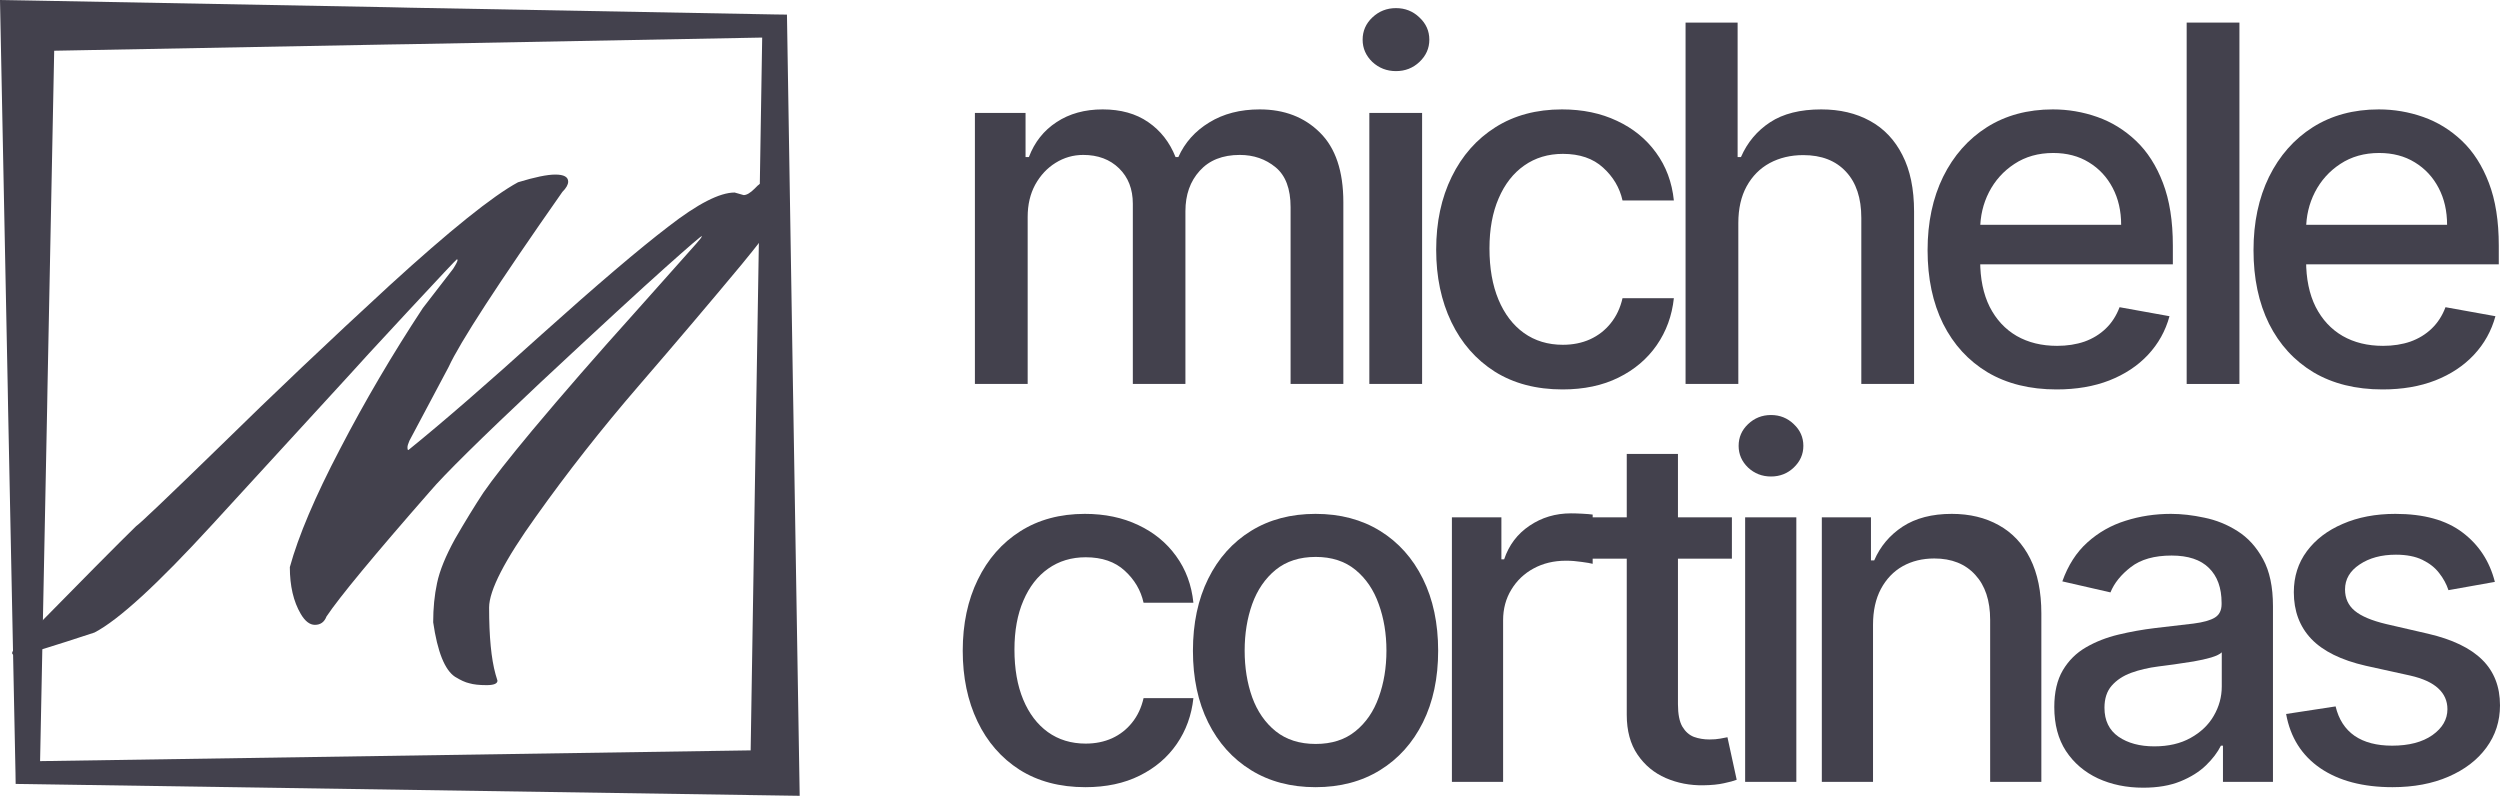<svg xmlns="http://www.w3.org/2000/svg" width="644" height="205" viewBox="0 0 644 205" fill="none"><path d="M204.36 105.043L204.272 99.998L202.72 3.763L199.618 3.722L105.659 1.985L100.296 1.861L7.136 0.124L0 0L1.994 99.998L2.083 105.043L3.989 199.045L4.033 201.94L7.136 201.981L206 205L204.36 105.043ZM194.876 99.998L194.787 105.043L193.369 193.296L10.327 196.067L12.144 105.043L12.232 99.998L13.961 13.068L100.296 11.456L105.659 11.373L196.338 9.677L194.876 99.998Z" fill="#43414D"></path><path d="M189.248 49.595L191.566 50.256C192.339 50.256 193.277 49.705 194.381 48.603C195.485 47.392 196.423 46.786 197.196 46.786C198.079 46.786 199.293 47.282 200.839 48.273C202.384 49.154 203.157 49.98 203.157 50.752C203.157 52.514 199.128 58.297 191.069 68.101C183.011 77.794 174.179 88.204 164.575 99.33C154.972 110.455 146.14 121.691 138.082 133.037C130.023 144.273 125.994 152.094 125.994 156.5C125.994 163.991 126.546 169.719 127.65 173.684L128.147 175.337C128.147 176.108 127.208 176.493 125.332 176.493C123.455 176.493 121.965 176.328 120.861 175.998C119.867 175.777 118.653 175.226 117.218 174.345C114.569 172.583 112.692 167.901 111.588 160.3C111.588 156.665 111.919 153.306 112.582 150.221C113.244 147.027 114.789 143.226 117.218 138.82C119.757 134.414 122.186 130.449 124.504 126.924C126.932 123.399 131.127 118.056 137.088 110.896C144.926 101.533 153.702 91.454 163.416 80.659C173.131 69.753 178.43 63.805 179.313 62.813C180.306 61.712 180.803 61.051 180.803 60.831C180.803 60.61 177.657 63.309 171.365 68.927C165.183 74.435 154.42 84.349 139.075 98.669C123.841 112.989 114.403 122.297 110.76 126.593C96.299 143.116 87.412 153.856 84.101 158.813C83.549 160.245 82.555 160.961 81.12 160.961C79.796 160.961 78.581 160.025 77.477 158.152C75.601 154.958 74.662 150.937 74.662 146.091C76.87 138.049 81.175 127.915 87.578 115.688C93.981 103.35 101.101 91.233 108.939 79.337L116.721 69.257C117.494 68.046 117.88 67.275 117.88 66.944L117.715 66.779C117.604 66.779 113.354 71.295 104.965 80.328C96.575 89.361 91.607 94.758 90.062 96.521L54.627 135.185C40.607 150.497 30.506 159.75 24.324 162.944C13.616 166.469 7.159 168.452 4.951 168.893C3.736 168.893 3.129 168.672 3.129 168.232C3.129 167.791 3.681 167.075 4.785 166.084C20.902 149.671 31.003 139.481 35.087 135.516C35.971 134.965 43.201 128.08 56.779 114.862C70.357 101.533 84.874 87.763 100.328 73.553C115.893 59.344 126.932 50.476 133.445 46.951C137.751 45.629 140.952 44.968 143.049 44.968C145.257 44.968 146.361 45.574 146.361 46.786C146.361 47.557 145.864 48.438 144.871 49.43C128.202 73.223 118.432 88.259 115.562 94.538L105.461 113.54C105.13 114.311 104.965 114.862 104.965 115.192C104.965 115.853 105.075 116.073 105.296 115.853C114.017 108.803 125.442 98.889 139.572 86.111C153.812 73.333 164.686 64.08 172.192 58.352C179.699 52.514 185.384 49.595 189.248 49.595Z" fill="#43414D"></path><path d="M251.136 98.909V29.091H264.182V40.455H265.045C266.5 36.606 268.879 33.606 272.182 31.454C275.485 29.273 279.439 28.182 284.045 28.182C288.712 28.182 292.621 29.273 295.773 31.454C298.955 33.636 301.303 36.636 302.818 40.455H303.545C305.212 36.727 307.864 33.758 311.5 31.545C315.136 29.303 319.47 28.182 324.5 28.182C330.833 28.182 336 30.167 340 34.136C344.03 38.106 346.045 44.091 346.045 52.091V98.909H332.455V53.364C332.455 48.636 331.167 45.212 328.591 43.091C326.015 40.97 322.939 39.909 319.364 39.909C314.939 39.909 311.5 41.273 309.045 44C306.591 46.697 305.364 50.167 305.364 54.409V98.909H291.818V52.5C291.818 48.712 290.636 45.667 288.273 43.364C285.909 41.06 282.833 39.909 279.045 39.909C276.47 39.909 274.091 40.591 271.909 41.955C269.758 43.288 268.015 45.151 266.682 47.545C265.379 49.939 264.727 52.712 264.727 55.864V98.909H251.136Z" fill="#43414D"></path><path d="M352.741 98.909V29.091H366.332V98.909H352.741ZM359.605 18.318C357.241 18.318 355.211 17.53 353.514 15.954C351.847 14.348 351.014 12.439 351.014 10.227C351.014 7.985 351.847 6.076 353.514 4.5C355.211 2.894 357.241 2.091 359.605 2.091C361.969 2.091 363.984 2.894 365.65 4.5C367.347 6.076 368.196 7.985 368.196 10.227C368.196 12.439 367.347 14.348 365.65 15.954C363.984 17.53 361.969 18.318 359.605 18.318Z" fill="#43414D"></path><path d="M402.505 100.318C395.748 100.318 389.93 98.788 385.051 95.727C380.202 92.636 376.475 88.379 373.869 82.954C371.263 77.53 369.96 71.318 369.96 64.318C369.96 57.227 371.293 50.97 373.96 45.545C376.627 40.091 380.384 35.833 385.233 32.773C390.081 29.712 395.793 28.182 402.369 28.182C407.672 28.182 412.399 29.167 416.551 31.136C420.702 33.076 424.051 35.803 426.596 39.318C429.172 42.833 430.702 46.939 431.187 51.636H417.96C417.233 48.364 415.566 45.545 412.96 43.182C410.384 40.818 406.93 39.636 402.596 39.636C398.808 39.636 395.49 40.636 392.642 42.636C389.824 44.606 387.627 47.424 386.051 51.091C384.475 54.727 383.687 59.03 383.687 64C383.687 69.091 384.46 73.485 386.005 77.182C387.551 80.879 389.733 83.742 392.551 85.773C395.399 87.803 398.748 88.818 402.596 88.818C405.172 88.818 407.505 88.348 409.596 87.409C411.718 86.439 413.49 85.061 414.915 83.273C416.369 81.485 417.384 79.333 417.96 76.818H431.187C430.702 81.333 429.233 85.364 426.778 88.909C424.324 92.454 421.036 95.242 416.915 97.273C412.824 99.303 408.021 100.318 402.505 100.318Z" fill="#43414D"></path><path d="M447.792 57.455V98.909H434.201V5.818H447.61V40.455H448.474C450.11 36.697 452.61 33.712 455.974 31.5C459.338 29.288 463.732 28.182 469.156 28.182C473.944 28.182 478.126 29.167 481.701 31.136C485.307 33.106 488.095 36.045 490.065 39.955C492.065 43.833 493.065 48.682 493.065 54.5V98.909H479.474V56.136C479.474 51.015 478.156 47.045 475.52 44.227C472.883 41.379 469.216 39.955 464.52 39.955C461.307 39.955 458.429 40.636 455.883 42C453.368 43.364 451.383 45.364 449.929 48C448.504 50.606 447.792 53.758 447.792 57.455Z" fill="#43414D"></path><path d="M529.772 100.318C522.893 100.318 516.969 98.848 512 95.909C507.06 92.939 503.242 88.773 500.545 83.409C497.878 78.015 496.545 71.697 496.545 64.454C496.545 57.303 497.878 51 500.545 45.545C503.242 40.091 507 35.833 511.818 32.773C516.666 29.712 522.333 28.182 528.818 28.182C532.757 28.182 536.575 28.833 540.272 30.136C543.969 31.439 547.287 33.485 550.227 36.273C553.166 39.06 555.484 42.682 557.181 47.136C558.878 51.56 559.727 56.939 559.727 63.273V68.091H504.227V57.909H546.409C546.409 54.333 545.681 51.167 544.227 48.409C542.772 45.621 540.727 43.424 538.09 41.818C535.484 40.212 532.424 39.409 528.909 39.409C525.09 39.409 521.757 40.348 518.909 42.227C516.09 44.076 513.909 46.5 512.363 49.5C510.848 52.47 510.09 55.697 510.09 59.182V67.136C510.09 71.803 510.909 75.773 512.545 79.045C514.212 82.318 516.53 84.818 519.5 86.545C522.469 88.242 525.939 89.091 529.909 89.091C532.484 89.091 534.833 88.727 536.954 88C539.075 87.242 540.909 86.121 542.454 84.636C544 83.151 545.181 81.318 546 79.136L558.863 81.454C557.833 85.242 555.984 88.561 553.318 91.409C550.681 94.227 547.363 96.424 543.363 98C539.393 99.545 534.863 100.318 529.772 100.318Z" fill="#43414D"></path><path d="M576.877 5.818V98.909H563.286V5.818H576.877Z" fill="#43414D"></path><path d="M613.732 100.318C606.853 100.318 600.929 98.848 595.96 95.909C591.02 92.939 587.202 88.773 584.505 83.409C581.838 78.015 580.505 71.697 580.505 64.454C580.505 57.303 581.838 51 584.505 45.545C587.202 40.091 590.96 35.833 595.778 32.773C600.626 29.712 606.293 28.182 612.778 28.182C616.717 28.182 620.535 28.833 624.232 30.136C627.929 31.439 631.247 33.485 634.187 36.273C637.126 39.06 639.444 42.682 641.141 47.136C642.838 51.56 643.687 56.939 643.687 63.273V68.091H588.187V57.909H630.369C630.369 54.333 629.641 51.167 628.187 48.409C626.732 45.621 624.687 43.424 622.05 41.818C619.444 40.212 616.384 39.409 612.869 39.409C609.05 39.409 605.717 40.348 602.869 42.227C600.05 44.076 597.869 46.5 596.323 49.5C594.808 52.47 594.05 55.697 594.05 59.182V67.136C594.05 71.803 594.869 75.773 596.505 79.045C598.172 82.318 600.49 84.818 603.46 86.545C606.429 88.242 609.899 89.091 613.869 89.091C616.444 89.091 618.793 88.727 620.914 88C623.035 87.242 624.869 86.121 626.414 84.636C627.96 83.151 629.141 81.318 629.96 79.136L642.823 81.454C641.793 85.242 639.944 88.561 637.278 91.409C634.641 94.227 631.323 96.424 627.323 98C623.353 99.545 618.823 100.318 613.732 100.318Z" fill="#43414D"></path><path d="M279.584 202.776C273.026 202.776 267.38 201.282 262.645 198.295C257.94 195.279 254.323 191.123 251.794 185.829C249.265 180.536 248 174.473 248 167.641C248 160.72 249.294 154.613 251.882 149.319C254.47 143.996 258.116 139.841 262.822 136.853C267.527 133.866 273.07 132.373 279.452 132.373C284.598 132.373 289.186 133.334 293.215 135.256C297.244 137.149 300.493 139.811 302.963 143.242C305.463 146.672 306.948 150.68 307.419 155.264H294.582C293.876 152.07 292.259 149.319 289.73 147.012C287.23 144.706 283.878 143.552 279.672 143.552C275.996 143.552 272.776 144.528 270.012 146.48C267.277 148.402 265.145 151.153 263.616 154.731C262.086 158.28 261.322 162.48 261.322 167.33C261.322 172.299 262.072 176.587 263.572 180.195C265.071 183.804 267.189 186.598 269.924 188.58C272.688 190.561 275.938 191.552 279.672 191.552C282.172 191.552 284.436 191.094 286.466 190.177C288.524 189.231 290.244 187.885 291.627 186.14C293.038 184.395 294.023 182.295 294.582 179.841H307.419C306.948 184.247 305.522 188.181 303.14 191.641C300.758 195.101 297.567 197.822 293.568 199.804C289.598 201.785 284.936 202.776 279.584 202.776Z" fill="#43414D"></path><path d="M338.884 202.776C332.532 202.776 326.989 201.312 322.254 198.384C317.519 195.456 313.843 191.36 311.226 186.096C308.609 180.831 307.3 174.68 307.3 167.641C307.3 160.573 308.609 154.391 311.226 149.097C313.843 143.804 317.519 139.693 322.254 136.765C326.989 133.837 332.532 132.373 338.884 132.373C345.236 132.373 350.78 133.837 355.514 136.765C360.249 139.693 363.925 143.804 366.542 149.097C369.16 154.391 370.468 160.573 370.468 167.641C370.468 174.68 369.16 180.831 366.542 186.096C363.925 191.36 360.249 195.456 355.514 198.384C350.78 201.312 345.236 202.776 338.884 202.776ZM338.928 191.641C343.045 191.641 346.457 190.547 349.162 188.358C351.868 186.17 353.868 183.256 355.161 179.619C356.485 175.981 357.147 171.974 357.147 167.597C357.147 163.249 356.485 159.256 355.161 155.619C353.868 151.951 351.868 149.009 349.162 146.791C346.457 144.573 343.045 143.463 338.928 143.463C334.782 143.463 331.341 144.573 328.606 146.791C325.901 149.009 323.886 151.951 322.563 155.619C321.269 159.256 320.622 163.249 320.622 167.597C320.622 171.974 321.269 175.981 322.563 179.619C323.886 183.256 325.901 186.17 328.606 188.358C331.341 190.547 334.782 191.641 338.928 191.641Z" fill="#43414D"></path><path d="M374.011 201.401V133.26H386.759V144.085H387.465C388.7 140.417 390.876 137.534 393.994 135.434C397.14 133.304 400.699 132.24 404.669 132.24C405.492 132.24 406.463 132.269 407.58 132.329C408.727 132.388 409.624 132.462 410.271 132.55V145.238C409.742 145.09 408.801 144.927 407.448 144.75C406.095 144.543 404.742 144.439 403.389 144.439C400.272 144.439 397.493 145.105 395.052 146.436C392.641 147.737 390.729 149.556 389.318 151.892C387.906 154.199 387.2 156.831 387.2 159.789V201.401H374.011Z" fill="#43414D"></path><path d="M446.137 133.26V143.907H409.127V133.26H446.137ZM419.052 116.935H432.241V181.393C432.241 183.966 432.624 185.903 433.388 187.205C434.153 188.476 435.138 189.349 436.344 189.822C437.579 190.266 438.917 190.487 440.358 190.487C441.417 190.487 442.343 190.414 443.137 190.266C443.931 190.118 444.549 190 444.99 189.911L447.372 200.868C446.607 201.164 445.519 201.46 444.107 201.756C442.696 202.081 440.931 202.258 438.814 202.288C435.344 202.347 432.109 201.726 429.109 200.425C426.11 199.123 423.684 197.112 421.831 194.391C419.978 191.67 419.052 188.255 419.052 184.144V116.935Z" fill="#43414D"></path><path d="M449.547 201.401V133.26H462.736V201.401H449.547ZM456.208 122.746C453.914 122.746 451.944 121.977 450.297 120.439C448.679 118.872 447.871 117.009 447.871 114.85C447.871 112.661 448.679 110.798 450.297 109.26C451.944 107.693 453.914 106.909 456.208 106.909C458.502 106.909 460.457 107.693 462.075 109.26C463.721 110.798 464.545 112.661 464.545 114.85C464.545 117.009 463.721 118.872 462.075 120.439C460.457 121.977 458.502 122.746 456.208 122.746Z" fill="#43414D"></path><path d="M482.49 160.942V201.401H469.301V133.26H481.961V144.351H482.799C484.357 140.743 486.798 137.844 490.121 135.656C493.474 133.467 497.694 132.373 502.781 132.373C507.399 132.373 511.442 133.349 514.912 135.301C518.382 137.223 521.073 140.092 522.985 143.907C524.896 147.722 525.852 152.439 525.852 158.059V201.401H512.663V159.656C512.663 154.717 511.383 150.857 508.825 148.077C506.266 145.268 502.752 143.863 498.282 143.863C495.224 143.863 492.503 144.528 490.121 145.859C487.769 147.19 485.901 149.142 484.519 151.715C483.166 154.258 482.49 157.334 482.49 160.942Z" fill="#43414D"></path><path d="M552.079 202.909C547.786 202.909 543.904 202.11 540.434 200.513C536.964 198.887 534.214 196.536 532.185 193.46C530.185 190.384 529.185 186.613 529.185 182.147C529.185 178.303 529.92 175.138 531.391 172.654C532.861 170.17 534.846 168.203 537.346 166.754C539.846 165.304 542.639 164.21 545.727 163.471C548.815 162.731 551.962 162.17 555.167 161.785C559.225 161.312 562.519 160.927 565.048 160.632C567.577 160.306 569.415 159.789 570.562 159.079C571.709 158.369 572.282 157.216 572.282 155.619V155.308C572.282 151.434 571.194 148.432 569.018 146.303C566.871 144.173 563.666 143.109 559.402 143.109C554.961 143.109 551.462 144.099 548.903 146.081C546.374 148.033 544.624 150.207 543.654 152.602L531.258 149.763C532.729 145.622 534.876 142.28 537.699 139.737C540.551 137.164 543.83 135.301 547.536 134.147C551.241 132.964 555.138 132.373 559.225 132.373C561.931 132.373 564.798 132.698 567.827 133.349C570.886 133.97 573.738 135.123 576.385 136.809C579.061 138.495 581.252 140.905 582.958 144.04C584.663 147.146 585.516 151.183 585.516 156.151V201.401H572.635V192.085H572.106C571.253 193.8 569.974 195.486 568.268 197.142C566.563 198.798 564.372 200.173 561.696 201.268C559.019 202.362 555.814 202.909 552.079 202.909ZM554.946 192.262C558.593 192.262 561.71 191.537 564.298 190.088C566.916 188.639 568.901 186.746 570.253 184.41C571.635 182.044 572.327 179.515 572.327 176.824V168.04C571.856 168.513 570.944 168.957 569.592 169.371C568.268 169.756 566.754 170.096 565.048 170.391C563.342 170.658 561.681 170.909 560.063 171.146C558.446 171.353 557.093 171.53 556.005 171.678C553.447 172.003 551.109 172.55 548.991 173.319C546.903 174.088 545.227 175.197 543.963 176.646C542.727 178.066 542.11 179.959 542.11 182.325C542.11 185.608 543.316 188.092 545.727 189.778C548.139 191.434 551.212 192.262 554.946 192.262Z" fill="#43414D"></path><path d="M642.677 149.896L630.722 152.025C630.222 150.487 629.428 149.024 628.34 147.634C627.282 146.243 625.841 145.105 624.017 144.218C622.194 143.33 619.915 142.887 617.18 142.887C613.445 142.887 610.328 143.73 607.828 145.415C605.329 147.072 604.079 149.216 604.079 151.848C604.079 154.125 604.917 155.959 606.593 157.349C608.269 158.739 610.975 159.878 614.71 160.765L625.473 163.249C631.707 164.698 636.354 166.931 639.412 169.948C642.471 172.964 644 176.883 644 181.704C644 185.785 642.824 189.423 640.471 192.617C638.148 195.781 634.898 198.266 630.722 200.07C626.576 201.874 621.768 202.776 616.298 202.776C608.71 202.776 602.52 201.149 597.727 197.896C592.933 194.613 589.992 189.955 588.904 183.922L601.653 181.97C602.447 185.312 604.079 187.841 606.549 189.556C609.019 191.242 612.239 192.085 616.21 192.085C620.532 192.085 623.988 191.182 626.576 189.378C629.164 187.545 630.458 185.312 630.458 182.68C630.458 180.55 629.664 178.761 628.076 177.312C626.517 175.863 624.12 174.768 620.885 174.029L609.416 171.5C603.094 170.051 598.418 167.744 595.389 164.58C592.389 161.415 590.889 157.408 590.889 152.558C590.889 148.536 592.007 145.016 594.242 142C596.477 138.983 599.565 136.632 603.505 134.946C607.446 133.231 611.96 132.373 617.048 132.373C624.37 132.373 630.134 133.97 634.34 137.164C638.545 140.329 641.324 144.573 642.677 149.896Z" fill="#43414D"></path></svg>